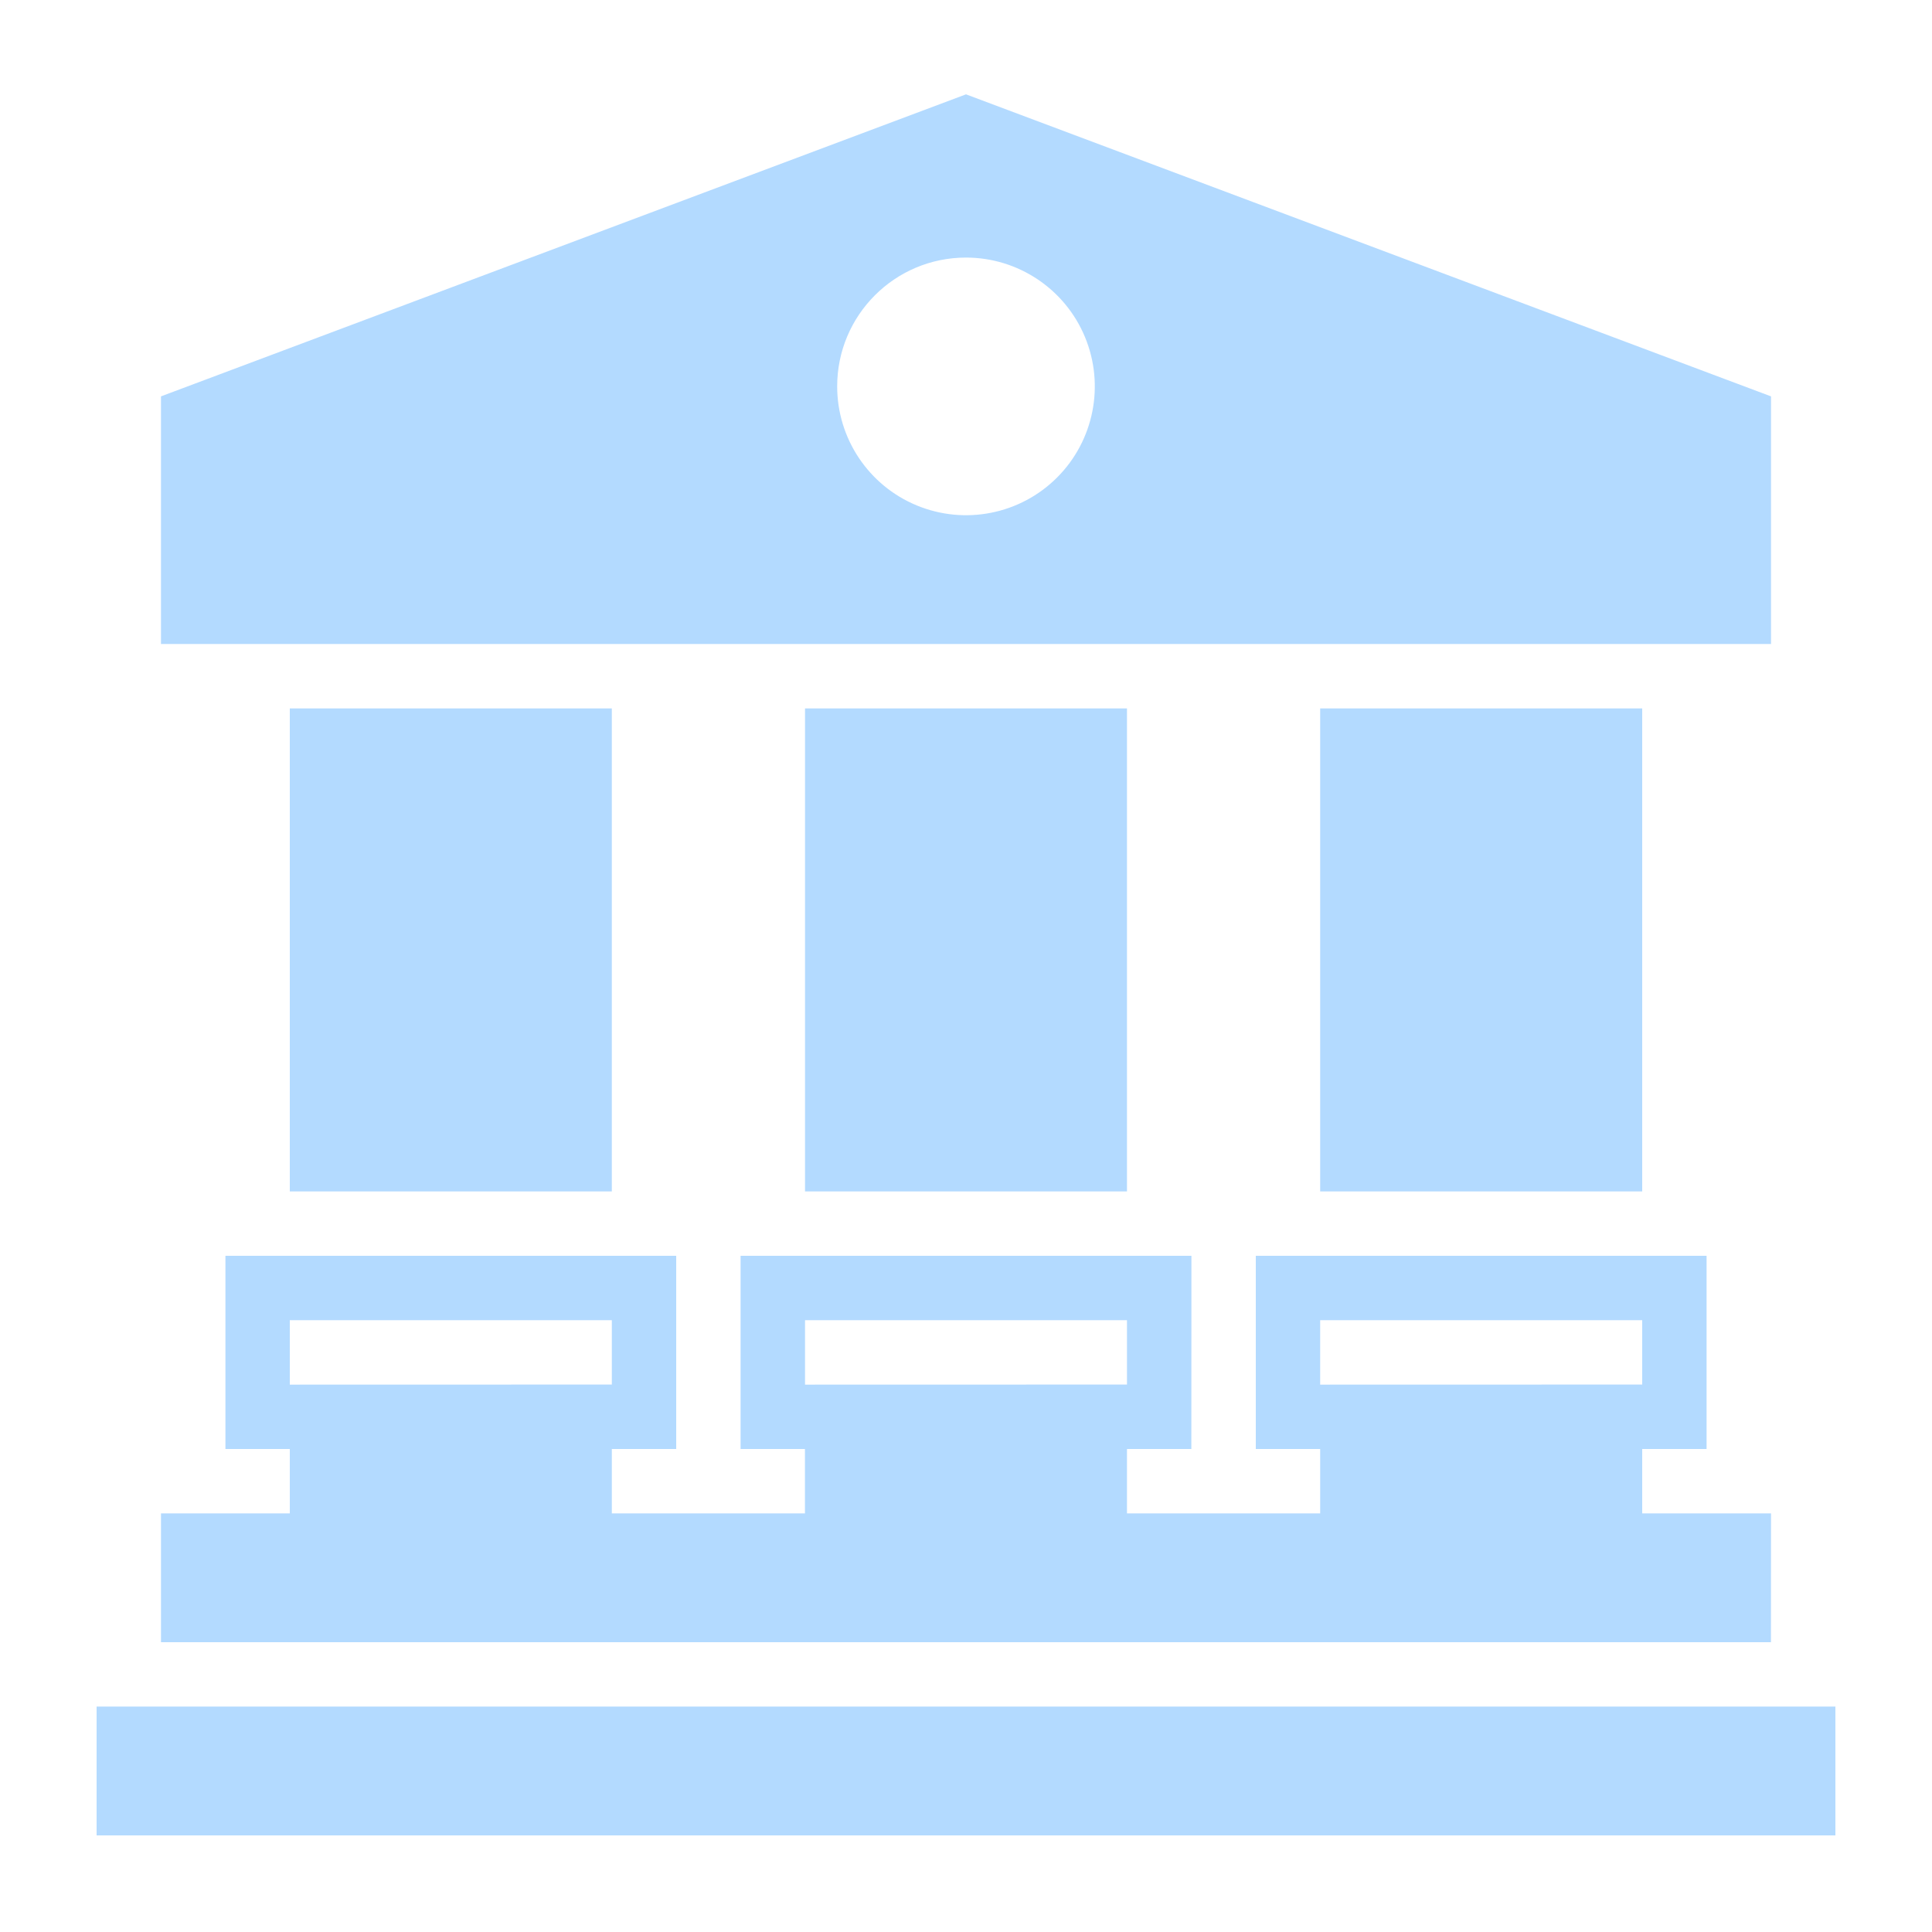 <?xml version="1.0" encoding="UTF-8"?> <svg xmlns="http://www.w3.org/2000/svg" viewBox="0 0 100 100" fill-rule="evenodd"><path d="m15 36.668v25h16.668v-25z" fill="#b3daff"></path><path d="m41.668 36.668v25h16.664v-25z" fill="#b3daff"></path><path d="m68.332 36.668v25h16.668v-25z" fill="#b3daff"></path><path d="m91.668 88.332h-86.668v6.668h90v-6.668z" fill="#b3daff"></path><path d="m88.332 85h3.332l0.004-6.668h-6.668v-3.332h3.332v-10h-23.332v10h3.332v3.332h-10v-3.332h3.332l0.004-10h-23.336v10h3.332v3.332h-9.996v-3.332h3.332v-10h-23.332v10h3.332v3.332h-6.668v6.668zm-20-16.668h16.668v3.332l-16.668 0.004zm-26.664 0h16.664v3.332l-16.664 0.004zm-26.668 0h16.668v3.332l-16.668 0.004z" fill="#b3daff"></path><path d="m31.668 33.332h60v-12.816l-41.668-15.633-41.668 15.633v12.816zm18.332-20c2.695 0 5.129 1.625 6.16 4.117 1.031 2.492 0.461 5.359-1.445 7.266s-4.773 2.477-7.266 1.445c-2.492-1.031-4.117-3.465-4.117-6.16 0-3.684 2.984-6.668 6.668-6.668z" fill="#b3daff"></path></svg> 